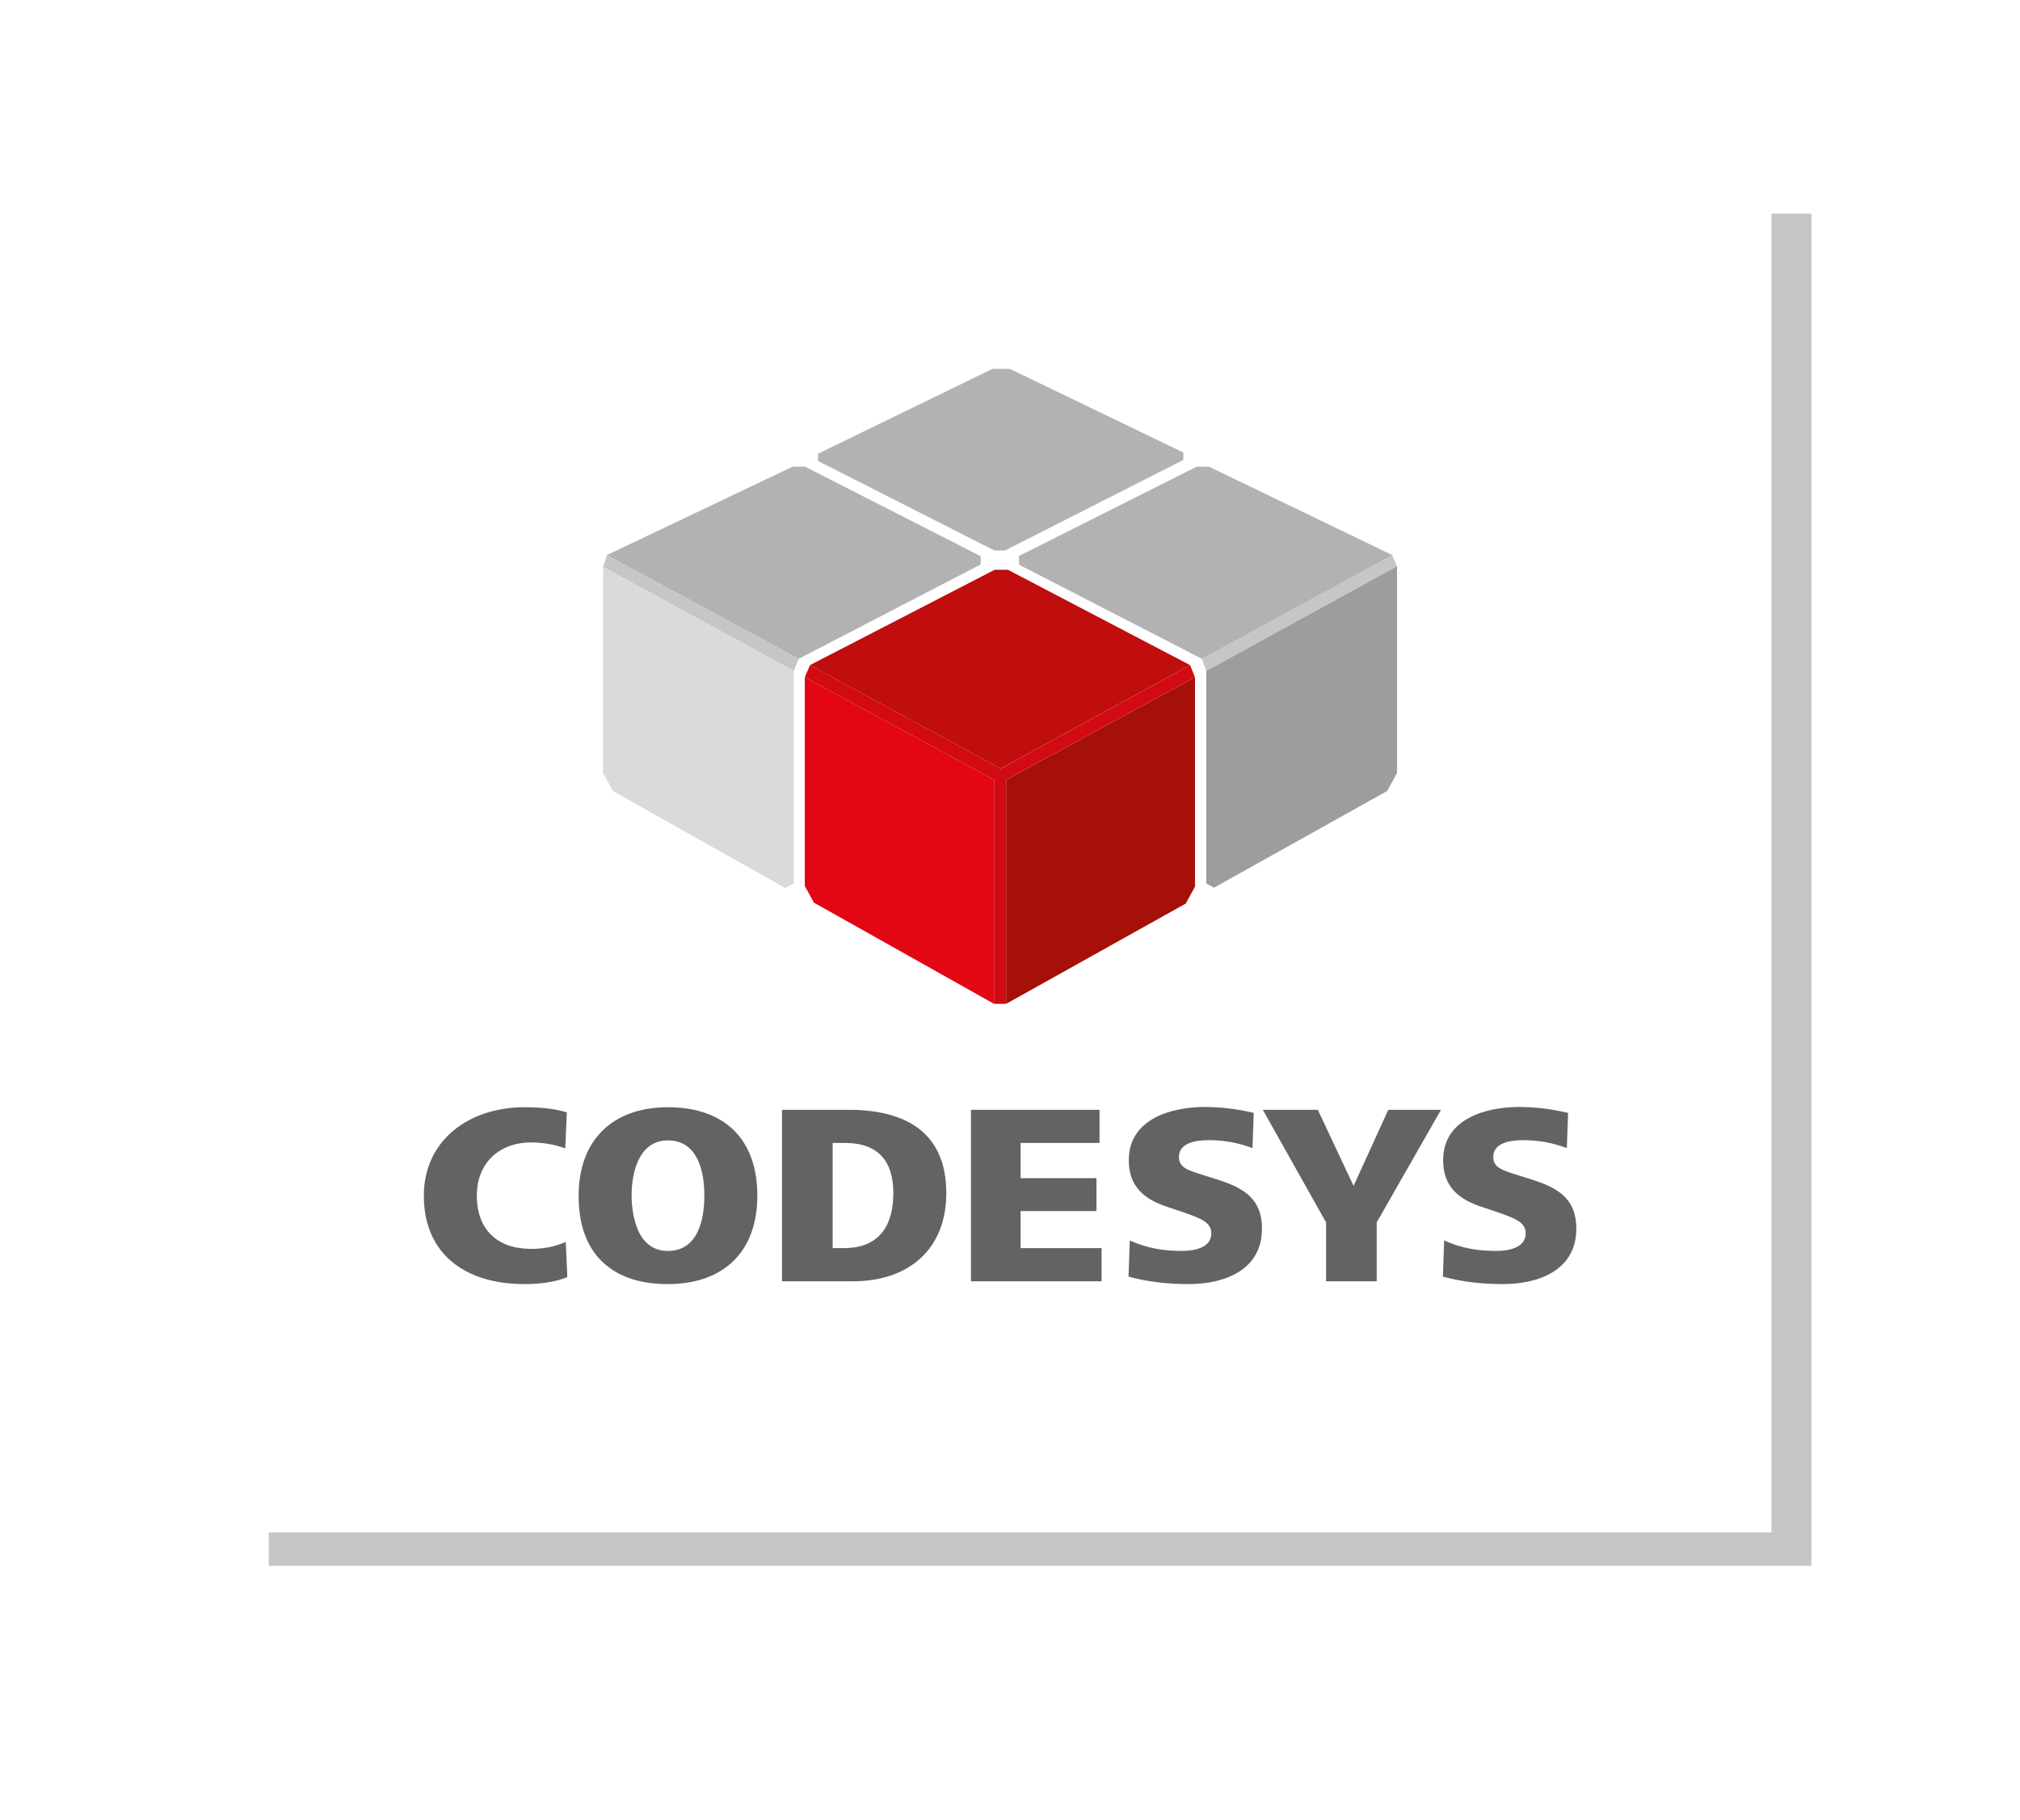 <svg width="172" height="155" viewBox="0 0 172 155" fill="none" xmlns="http://www.w3.org/2000/svg">
<path d="M150.831 130.513H19.477V15.353H150.831V130.513Z" fill="white"/>
<g opacity="0.23" filter="url(#filter0_f_2705_1297)">
<path d="M154.237 133.354H22.883V18.195H154.237V133.354Z" fill="black"/>
</g>
<path d="M19.477 130.513H150.831V6.002H19.477V130.513Z" fill="white"/>
<mask id="mask0_2705_1297" style="mask-type:luminance" maskUnits="userSpaceOnUse" x="0" y="6" width="171" height="149">
<path d="M0 6H170.306V155H0V6Z" fill="white"/>
</mask>
<g mask="url(#mask0_2705_1297)">
<path d="M122.859 108.729C124.545 109.188 126.231 109.364 127.983 109.364C131.026 109.364 134.222 108.182 134.222 104.635C134.222 102.074 132.646 101.176 130.478 100.475L129.23 100.081C127.938 99.665 127.15 99.469 127.15 98.527C127.15 97.28 128.726 97.105 129.69 97.105C130.981 97.105 132.208 97.323 133.412 97.783L133.522 94.783C132.12 94.455 130.763 94.279 129.339 94.279C126.603 94.279 122.881 95.243 122.881 98.812C122.881 101.132 124.282 102.183 126.253 102.818L127.238 103.147C129.098 103.781 129.909 104.11 129.909 105.052C129.909 106.255 128.486 106.54 127.435 106.54C125.859 106.54 124.435 106.321 122.968 105.643L122.859 108.729ZM117.225 109.124V104.11L122.7 94.52H118.211L115.255 101.001L112.212 94.52H107.527L112.913 104.11V109.124H117.225ZM96.092 108.729C97.777 109.188 99.463 109.364 101.215 109.364C104.258 109.364 107.455 108.182 107.455 104.635C107.455 102.074 105.878 101.176 103.71 100.475L102.462 100.081C101.171 99.665 100.383 99.469 100.383 98.527C100.383 97.28 101.959 97.105 102.922 97.105C104.215 97.105 105.44 97.323 106.645 97.783L106.754 94.783C105.353 94.455 103.995 94.279 102.573 94.279C99.836 94.279 96.114 95.243 96.114 98.812C96.114 101.132 97.515 102.183 99.485 102.818L100.47 103.147C102.331 103.781 103.141 104.11 103.141 105.052C103.141 106.255 101.718 106.54 100.667 106.54C99.091 106.54 97.668 106.321 96.201 105.643L96.092 108.729ZM93.799 109.124V106.3H86.902V103.147H93.361V100.344H86.902V97.344H93.624V94.52H82.677V109.124H93.799ZM72.65 109.124C77.358 109.124 80.577 106.409 80.577 101.614C80.577 96.294 76.921 94.52 72.257 94.52H66.587V109.124H72.65ZM70.9 97.344H71.95C74.862 97.344 76.066 98.987 76.066 101.614C76.066 104.286 74.95 106.3 71.863 106.3H70.9V97.344ZM49.269 101.833C49.269 104.263 49.926 106.146 51.262 107.438C52.597 108.73 54.458 109.364 56.867 109.364C61.596 109.364 64.486 106.627 64.486 101.833C64.486 96.995 61.661 94.301 56.867 94.301C52.16 94.301 49.269 97.105 49.269 101.833ZM56.867 106.54C55.641 106.54 54.852 105.862 54.393 104.92C53.955 103.979 53.78 102.818 53.78 101.833C53.78 99.862 54.393 97.126 56.867 97.126C59.428 97.126 59.975 99.797 59.975 101.833C59.975 103.87 59.428 106.54 56.867 106.54ZM48.307 108.774C47.256 109.189 46.052 109.364 44.65 109.364C39.659 109.364 36.09 106.846 36.09 101.833C36.09 97.105 39.944 94.301 44.65 94.301C45.965 94.301 47.212 94.411 48.263 94.739L48.132 97.804C47.234 97.477 46.27 97.301 45.22 97.301C42.483 97.301 40.6 99.073 40.6 101.833C40.6 104.701 42.33 106.365 45.22 106.365C46.27 106.365 47.212 106.19 48.175 105.773L48.307 108.774Z" fill="#646363"/>
<path d="M68.527 57.672L68.977 56.645L85.203 65.465L101.335 56.645L101.749 57.68L85.668 66.412V85.496L84.641 85.496V66.415L68.527 57.672Z" fill="#D20A11"/>
<path d="M51.352 48.289L51.67 47.281L68.01 56.113L67.597 57.152L51.352 48.289Z" fill="#C6C6C6"/>
<path d="M102.328 56.112L102.71 57.152L118.955 48.225L118.541 47.28L102.328 56.112Z" fill="#C6C6C6"/>
<path d="M68.527 57.672V75.454L69.303 76.876L84.641 85.496V66.415L68.527 57.672Z" fill="#E30613"/>
<path d="M102.951 39.749H101.885L86.769 47.35V48.097L102.343 56.11L118.557 47.278L102.951 39.749Z" fill="#B3B2B2"/>
<path d="M101.753 75.511V57.681L85.672 66.413V85.496L100.966 76.953L101.753 75.511Z" fill="#A51008"/>
<path d="M51.352 48.287V65.834L52.191 67.371L66.865 75.634L67.597 75.234V57.151L51.352 48.287Z" fill="#DADADA"/>
<path d="M102.711 57.151V75.239L103.375 75.602L118.118 67.366L118.956 65.83V48.224L102.711 57.151Z" fill="#9D9D9C"/>
<path d="M85.822 48.526H84.694L68.973 56.644L85.198 65.463L101.33 56.644L85.822 48.526Z" fill="#C00D0E"/>
<path d="M85.983 31.413H84.517L69.66 38.639V39.262L84.676 46.888H85.566L100.762 39.172V38.542L85.983 31.413Z" fill="#B3B2B2"/>
<path d="M68.555 39.749H67.488L51.668 47.278L68.009 56.11L83.502 48.076V47.368L68.555 39.749Z" fill="#B3B2B2"/>
</g>
<defs>
<filter id="filter0_f_2705_1297" x="5.531" y="0.842" width="166.06" height="149.865" filterUnits="userSpaceOnUse" color-interpolation-filters="sRGB">
<feFlood flood-opacity="0" result="BackgroundImageFix"/>
<feBlend mode="normal" in="SourceGraphic" in2="BackgroundImageFix" result="shape"/>
<feGaussianBlur stdDeviation="8.676" result="effect1_foregroundBlur_2705_1297"/>
</filter>
</defs>
</svg>
